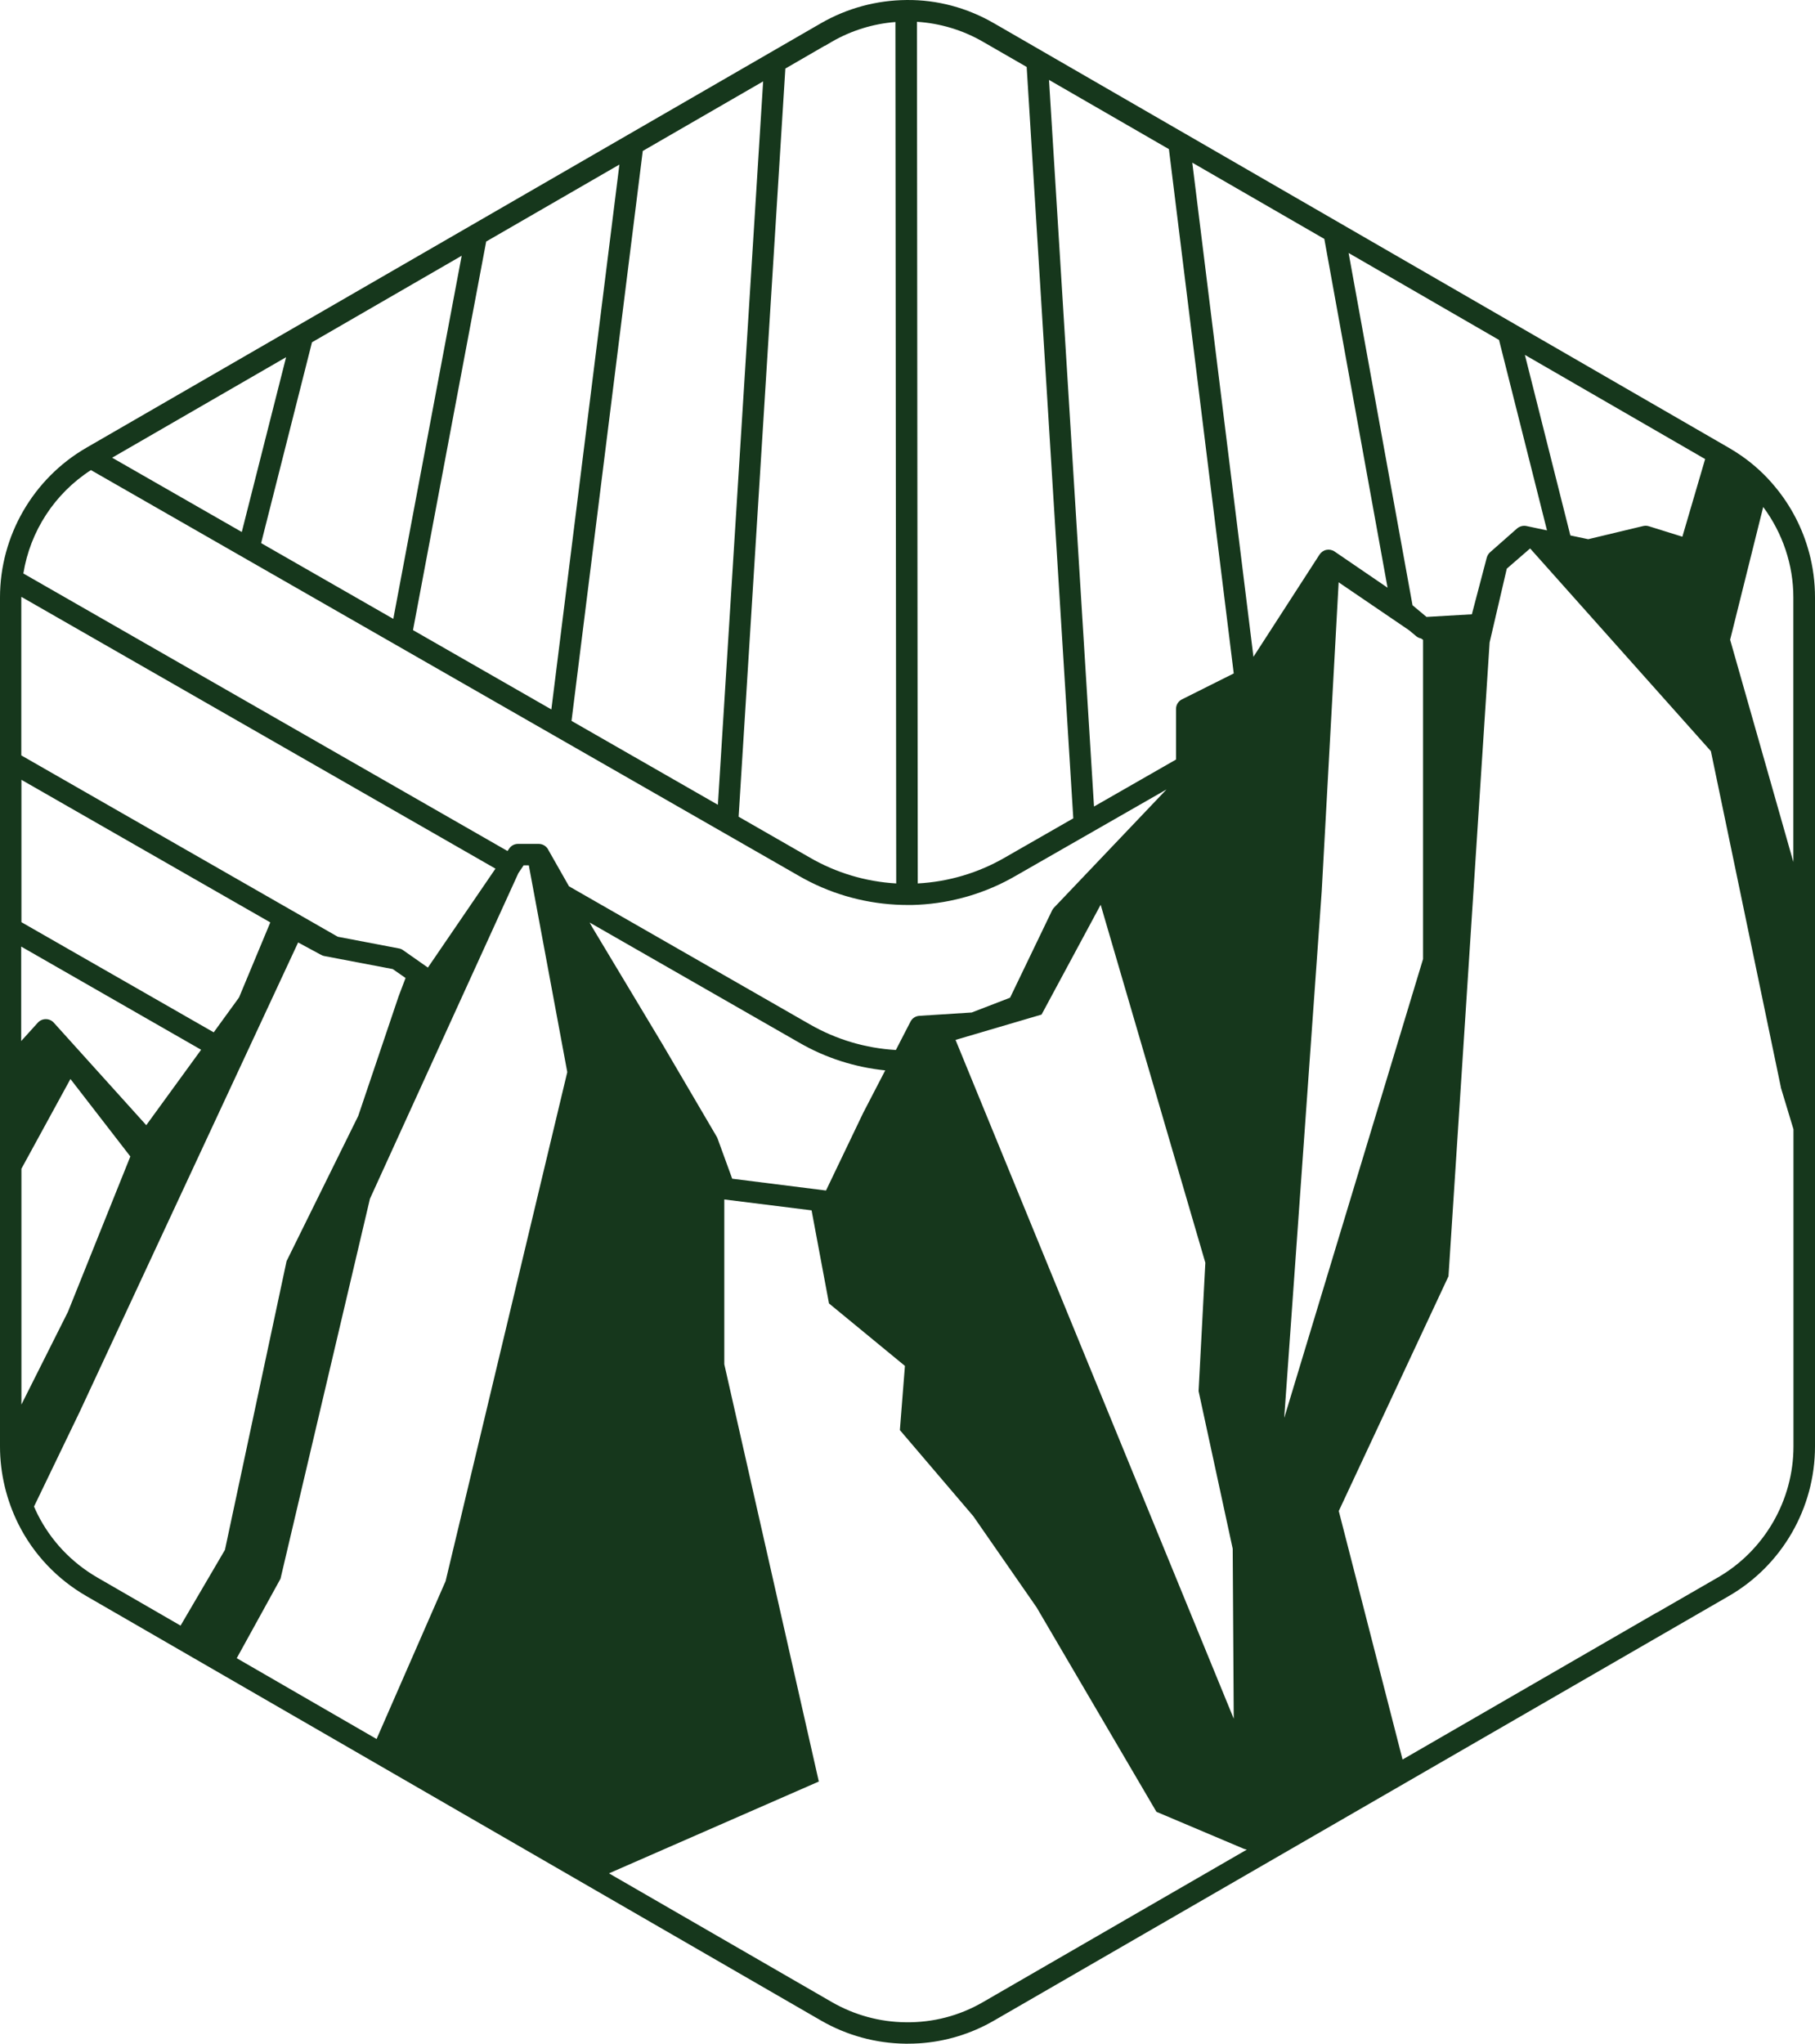 <svg width="151" height="170" viewBox="0 0 151 170" fill="none" xmlns="http://www.w3.org/2000/svg">
  <path
    d="M75.314 170C75.381 170 75.457 170 75.533 170C75.848 170 76.162 169.99 76.477 169.971C78.668 169.828 80.793 169.18 82.689 168.083L143.825 132.766C148.256 130.211 151 125.443 151 120.323V49.688C151 48.429 150.838 47.18 150.514 45.978C149.98 43.976 149.018 42.098 147.674 40.486C146.865 39.504 145.931 38.646 144.892 37.922C144.549 37.683 144.187 37.454 143.825 37.245L83.128 2.184L82.68 1.927C80.469 0.649 77.973 -0.028 75.419 0.001C72.932 0.02 70.483 0.678 68.311 1.927L7.185 37.245C2.754 39.809 0 44.577 0 49.688V120.323C0 122.554 0.534 124.776 1.525 126.768C2.782 129.286 4.745 131.355 7.185 132.766L68.32 168.083C70.455 169.313 72.875 169.971 75.314 170ZM146.693 42.174C148.303 44.339 149.199 46.98 149.199 49.688V71.704L143.939 53.216L146.693 42.164V42.174ZM148.151 90.44L149.209 93.939V120.313C149.209 124.795 146.798 128.971 142.929 131.212L137.87 134.129C137.87 134.129 137.812 134.158 137.784 134.168L116.687 146.363L111.38 125.691L120.508 106.163L123.929 53.444L125.358 47.304L127.283 45.635H127.312L142.338 62.484L148.16 90.44H148.151ZM106.844 117.901L109.96 74.145L111.37 48.439L117.24 52.434L117.821 52.92C117.936 53.015 118.079 53.082 118.231 53.111L118.393 53.225V79.77L106.854 117.91L106.844 117.901ZM141.862 38.179L139.966 44.644L137.184 43.776C137.031 43.728 136.869 43.719 136.707 43.757L132.133 44.853L130.647 44.539L126.864 29.521L141.862 38.188V38.179ZM124.711 28.272L128.703 44.119L126.997 43.757C126.721 43.7 126.435 43.776 126.216 43.957L123.967 45.94C123.834 46.055 123.739 46.217 123.691 46.389L122.452 51.099L118.679 51.318L117.516 50.346L112.199 21.045L124.701 28.272H124.711ZM110.179 19.881L115.439 48.887L111.027 45.874C110.827 45.74 110.58 45.693 110.351 45.74C110.113 45.788 109.913 45.931 109.779 46.131L104.281 54.636L99.193 13.531L110.189 19.881H110.179ZM97.249 12.406L102.642 56.019L98.335 58.174C98.03 58.326 97.84 58.632 97.84 58.975V63.18L91.017 67.089L87.273 6.647L97.249 12.406ZM102.556 128.838L102.642 142.968L79.497 86.502L86.653 84.395L91.57 75.26L100.279 105.038L99.717 115.717L102.556 128.828V128.838ZM81.775 3.472L85.415 5.569L89.293 68.071L83.604 71.332C81.403 72.61 78.897 73.353 76.353 73.487L76.286 1.813C78.211 1.936 80.097 2.499 81.775 3.472ZM68.625 3.815L69.206 3.472C70.826 2.537 72.646 1.975 74.495 1.832L74.561 73.487C72.036 73.344 69.549 72.6 67.367 71.332L61.45 67.938L65.338 5.703L68.616 3.805L68.625 3.815ZM63.489 6.78L59.725 66.946L47.548 59.966L53.475 12.558L63.489 6.771V6.78ZM51.531 13.693L45.871 59.013L34.36 52.415L40.449 20.091L51.54 13.684L51.531 13.693ZM38.41 21.273L32.721 51.48L21.725 45.178L25.956 28.472L38.41 21.273ZM23.802 29.712L20.115 44.253L9.681 38.274L9.329 38.074L23.802 29.712ZM1.782 49.688C1.782 49.688 1.782 49.659 1.782 49.65L41.221 72.257L35.599 80.486L33.531 79.036C33.426 78.96 33.312 78.912 33.188 78.893L28.1 77.921L1.772 62.836V49.688H1.782ZM1.782 64.867L22.488 76.729L19.886 82.974L17.78 85.873L1.782 76.71V64.867ZM1.782 78.75L16.732 87.322L12.168 93.596L4.478 85.072C4.307 84.881 4.069 84.776 3.811 84.776C3.554 84.776 3.316 84.881 3.144 85.072L1.763 86.597V78.75H1.782ZM1.782 97.219L5.86 89.754L10.844 96.199L5.65 109.129L1.782 116.833V97.219ZM15.027 135.226L8.08 131.212C5.946 129.972 4.231 128.161 3.125 125.958C3.021 125.748 2.925 125.538 2.83 125.319L6.641 117.415L24.803 78.397L26.709 79.427C26.785 79.475 26.88 79.504 26.966 79.523L32.674 80.61L33.741 81.353L33.169 82.86L29.805 92.824L23.841 104.905L18.714 128.923L15.027 135.216V135.226ZM37.095 131.469L31.33 144.656L19.696 137.934L23.336 131.326L30.777 99.718L43.127 72.629L43.565 71.98H43.994L47.195 89.181L37.085 131.469H37.095ZM45.594 70.645C45.432 70.369 45.137 70.197 44.813 70.197H43.098C42.803 70.197 42.526 70.34 42.364 70.588L42.221 70.789L1.944 47.704C2.506 44.196 4.545 41.049 7.566 39.104L66.481 72.867C68.921 74.278 71.693 75.098 74.514 75.251C74.857 75.27 75.19 75.279 75.514 75.279C75.81 75.279 76.105 75.279 76.391 75.26C79.231 75.117 82.032 74.288 84.481 72.867L97.049 65.668L87.692 75.499C87.625 75.566 87.578 75.642 87.53 75.728L84.033 82.993L80.841 84.223L76.486 84.5C76.172 84.519 75.895 84.7 75.752 84.977L74.533 87.341C72.017 87.198 69.578 86.474 67.367 85.205L47.338 73.725L45.594 70.655V70.645ZM49.053 76.738L66.491 86.731C68.701 88.009 71.141 88.781 73.647 89.038L71.808 92.585L68.72 99.031L60.916 98.049L59.697 94.702C59.678 94.655 59.659 94.597 59.63 94.559L55.133 86.893L49.244 77.082L49.053 76.738ZM68.12 148.184L60.259 113.486V99.775L67.52 100.681L68.968 108.423L75.286 113.62L74.866 118.959L80.974 126.12L86.243 133.71L96.21 150.711L103.509 153.8L103.729 153.857L81.784 166.539C79.831 167.673 77.62 168.255 75.333 168.217C73.199 168.198 71.074 167.616 69.206 166.539L50.664 155.831L68.12 148.194V148.184Z"
    fill="#16371C" />
</svg>